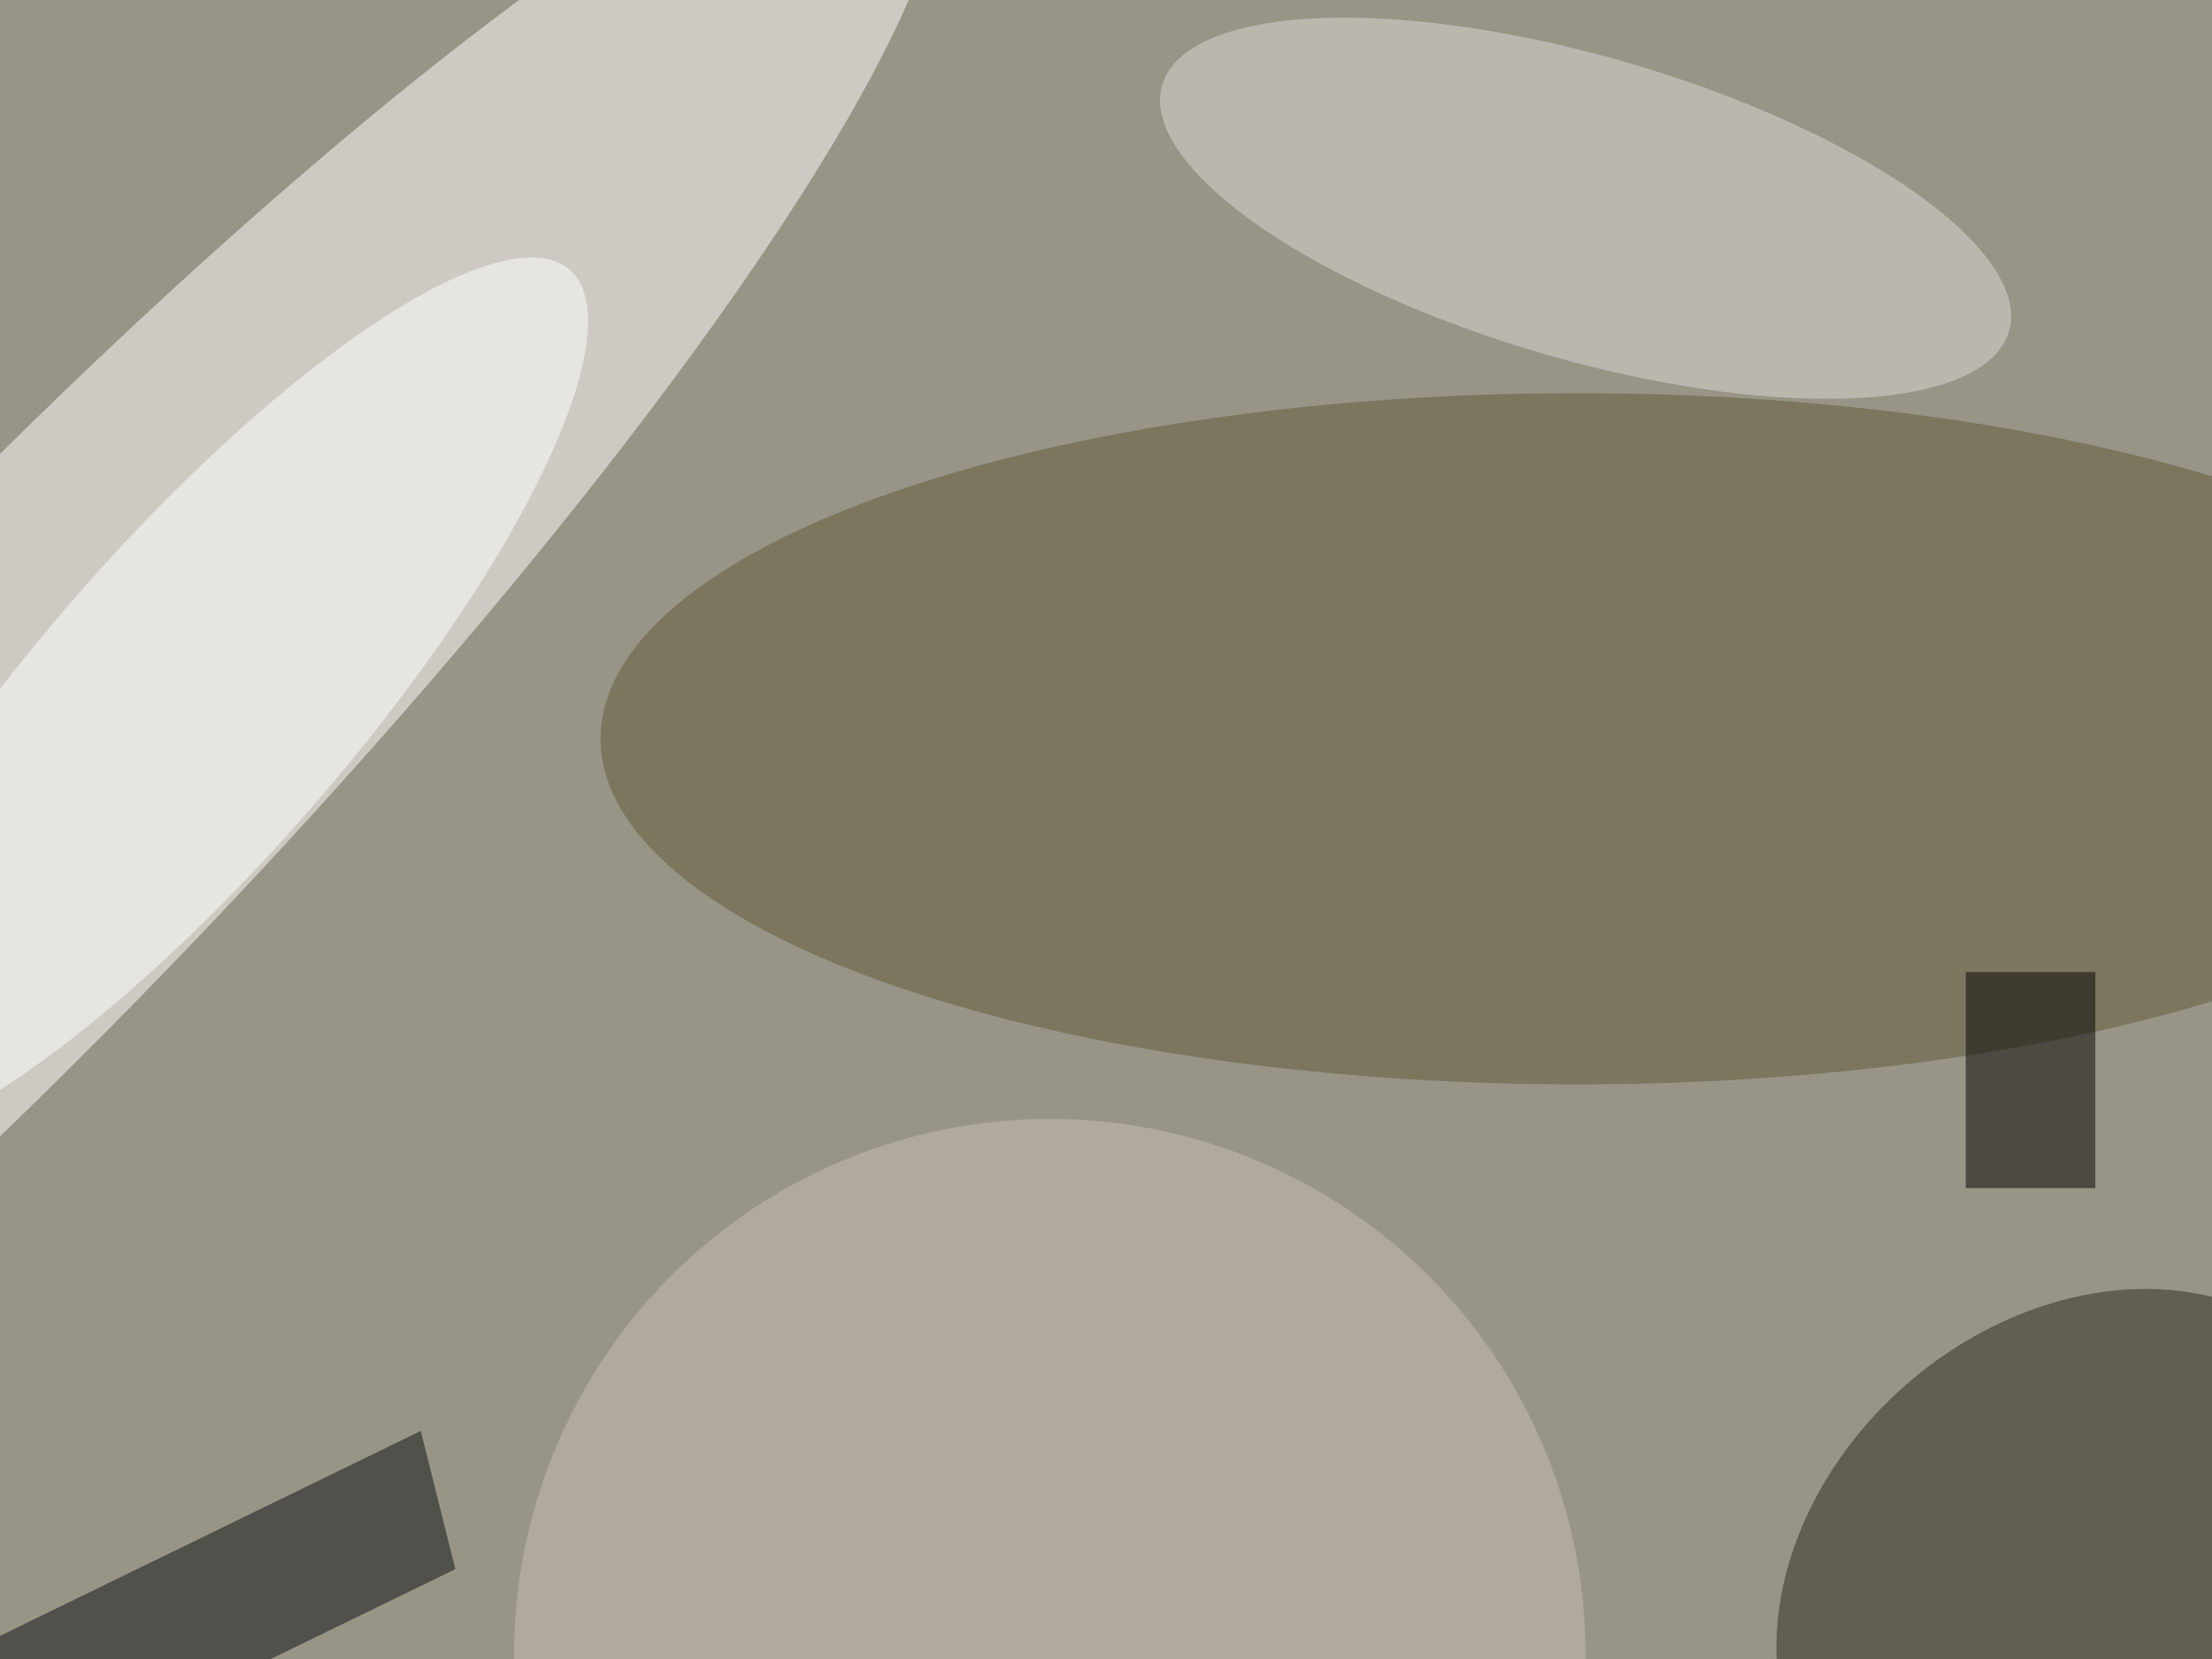 <svg xmlns="http://www.w3.org/2000/svg" viewBox="0 0 1024 768"><filter id="b"><feGaussianBlur stdDeviation="12" /></filter><path fill="#989587" d="M0 0h1024v768H0z"/><g filter="url(#b)" transform="matrix(4 0 0 4 2 2)" fill-opacity=".5"><ellipse fill="#fff" rx="1" ry="1" transform="matrix(-103.89 108.973 -20.101 -19.163 2.8 88.3)"/><ellipse fill="#605839" cx="182" cy="85" rx="113" ry="40"/><ellipse fill="#292b1d" rx="1" ry="1" transform="rotate(-41.2 362.9 -228) scale(38.107 30.318)"/><ellipse fill="#dfdbd9" rx="1" ry="1" transform="matrix(-49.005 -14.247 4.894 -16.835 183 23.6)"/><ellipse fill="#fff" rx="1" ry="1" transform="rotate(131 -7.5 45.4) scale(66.425 18.304)"/><path fill="#080f11" d="M-14 195.4L-1 207l53.2-25.9-4-16z"/><ellipse fill="#c7c1b1" cx="121" cy="191" rx="62" ry="62"/><path d="M227 112h15v25h-15z"/></g></svg>